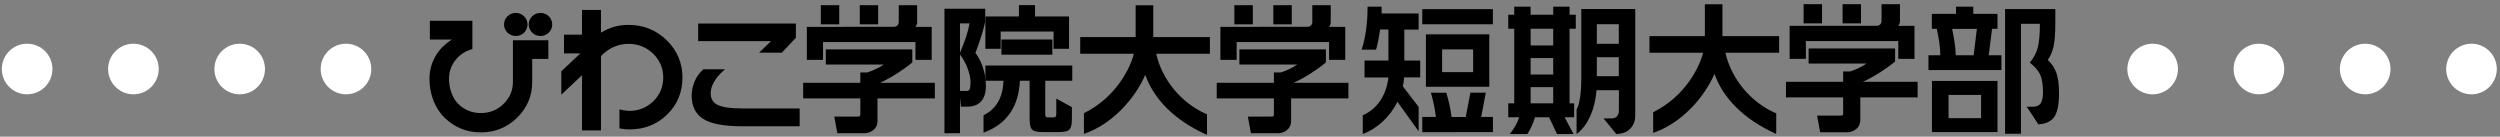 <svg version="1.1"
	 xmlns="http://www.w3.org/2000/svg" xmlns:xlink="http://www.w3.org/1999/xlink" xmlns:a="http://ns.adobe.com/AdobeSVGViewerExtensions/3.0/"
	 x="0px" y="0px" width="494px" height="27px" viewBox="0 0 494 27" enable-background="new 0 0 494 27" xml:space="preserve">
<rect x="0" y="0" width="494" height="27" fill="#808080" stroke="none"/>
<defs>
</defs>
<polygon points="247.313,1.027 243.913,1.027 243.913,4.807 247.553,4.807 247.553,1.027 "/>
<polygon points="255.013,1.027 251.613,1.027 251.613,4.807 255.253,4.807 255.253,1.027 "/>
<polygon points="165.593,1.027 162.193,1.027 162.193,4.807 165.833,4.807 165.833,1.027 "/>
<polygon points="173.283,1.027 169.893,1.027 169.893,4.807 173.523,4.807 173.523,1.027 "/>
<polygon points="204.523,3.247 204.523,1.017 204.283,1.017 201.343,1.017 201.343,3.247 194.713,3.247 194.713,9.647 
	197.733,9.647 197.733,6.237 208.193,6.237 208.173,9.647 211.243,9.647 211.243,3.247 "/>
<polygon points="149.993,10.407 154.483,10.407 157.263,7.467 157.263,4.657 157.043,4.657 137.953,4.657 137.953,8.127 
	152.353,8.127 "/>
<path d="M146.553,21.427c-2.19,0-3.79-0.24-4.75-0.7c-0.93-0.45-1.37-1.21-1.37-2.34c0-0.67,0.21-1.4,0.63-2.16
	c0.43-0.76,1.02-1.48,1.76-2.14l0.46-0.4h-0.6h-3.69l-0.06,0.05c-0.77,0.7-1.34,1.51-1.71,2.43c-0.36,0.91-0.55,1.82-0.55,2.7
	c0,2.07,0.73,3.6,2.16,4.55c1.51,1.02,4.1,1.53,7.69,1.53h11.49v-3.52H146.553z"/>
<path fill-rule="evenodd" clip-rule="evenodd" d="M262.603,5.307c0.22-0.25,0.35-0.56,0.35-0.91v-0.31v-3.06h-0.24h-3.4v3.37
	c0,0.49-0.42,0.9-0.94,0.9l-17.22,0.01v6.52h3.21v-3.52h18.26v3.52h3.2v-6.52H262.603z"/>
<path d="M255.613,16.367c2.18-0.99,4.99-2.81,6.3-3.97l0.07-0.07l0.01-0.11v-2.45h-0.24h-16.85v2.98h11.45
	c-1.16,0.8-2.58,1.37-3.26,1.57h-1.16l-0.21-0.01v2.06h-11.3v3.08h11.3v3c0,0.48,0,0.59-0.51,0.59h-4.64l0.61,3.29h5.48
	c0.49,0,2.46-0.43,2.46-2.43v-4.45h11.32v-3.08H255.613z"/>
<path d="M173.893,16.367c2.17-0.99,4.98-2.81,6.29-3.97l0.08-0.07l0.01-0.11v-2.45h-0.24h-16.85v2.98h11.45
	c-1.17,0.8-2.59,1.37-3.27,1.57h-1.15l-0.21-0.01v2.06h-11.3v3.08h11.3v3c0,0.48,0,0.59-0.52,0.59h-4.63l0.61,3.29h5.48
	c0.49,0,2.45-0.43,2.45-2.43v-4.45h11.33v-3.08H173.893z"/>
<path fill-rule="evenodd" clip-rule="evenodd" d="M180.873,5.307c0.22-0.25,0.36-0.57,0.36-0.91l-0.01-0.31v-3.06h-0.24h-3.39v3.37
	c0,0.49-0.42,0.9-0.95,0.9l-17.21,0.01v6.52h3.2v-3.52h18.26v3.52h3.21v-6.52H180.873z"/>
<polygon points="207.703,7.807 197.883,7.807 197.883,10.807 207.943,10.807 207.943,7.807 "/>
<path fill-rule="evenodd" clip-rule="evenodd" d="M189.693,10.787l0.01,0.01c1.18,1.46,2.07,3.81,2.07,5.45
	c0,1.44-0.26,1.72-0.7,1.72h-1.38V10.787z M189.693,4.627h1.89c-0.33,1.83-0.9,3.44-1.89,5.82V4.627z M192.743,10.467
	c1.1-2.98,1.54-4.39,1.93-6.19c0.01-0.05,0.01-2.32,0.01-2.32v-0.23h-0.24h-7.82v24.6h3.07v-7.09l0.19,1.84h1.22
	c2.43,0,3.71-1.42,3.71-4.12C194.813,15.547,194.533,12.837,192.743,10.467z"/>
<path d="M211.883,15.957v-3.01h-0.24h-16.93v3.01h3.58c-0.11,3.23-1.38,5.51-3.82,6.76l-0.12,0.06l-0.01,0.16v3.28l0.32-0.13
	c4.33-1.68,6.64-5.09,6.87-10.13h1.92v6.91c0,2.78,0.19,3.23,2.85,3.23h2.66c2.66,0,2.85-0.45,2.85-3.23v-1.68l-3.09-1.71v3.08
	l-0.04,0.34c-0.05,0.13-0.11,0.3-0.49,0.3h-1.15c-0.33-0.01-0.4-0.14-0.46-0.31l-0.04-0.33v-6.6H211.883z"/>
<path d="M239.073,7.327h-11.19v-6.28h-0.24h-3.24v6.28h-10.95v3.29h10.6c-0.7,2.83-3.5,8.54-9.73,11.68l-0.12,0.06l-0.02,0.15v3.95
	l0.33-0.12c5.63-2.05,9.91-7.19,11.79-11.55c1.7,4.84,5.87,8.99,11.86,11.71l0.3,0.14l0.04-0.33v-3.71l-0.15-0.07
	c-4.91-2.14-8.75-6.79-9.89-11.91h10.61V7.327z"/>
<path d="M131.733,7.947c-2.06-2.01-4.6-3.03-7.53-3.03c-1.09,0-2.12,0.15-3.05,0.44c-0.81,0.25-1.62,0.63-2.4,1.09v-4.49h-0.21
	h-3.54v4.89h-3.56v3.7h3.23l-3.76,3.54v4.62l4.09-3.85v10.91h3.75v-14.69c0.71-0.74,1.52-1.34,2.43-1.76
	c0.93-0.43,1.95-0.65,3.02-0.65c1.89,0,3.52,0.66,4.86,1.95c1.32,1.29,1.99,2.87,1.99,4.7c0,1.85-0.66,3.43-1.96,4.69
	c-1.3,1.27-2.92,1.91-4.81,1.91l-1.1-0.12l-0.77-0.19l-0.01,0.29v3.46l0.29,0.06c0.5,0.11,1.07,0.16,1.67,0.16
	c2.95,0,5.46-0.99,7.46-2.94c2.01-1.96,3.03-4.42,3.03-7.33C134.853,12.437,133.803,9.967,131.733,7.947z"/>
<path fill-rule="evenodd" clip-rule="evenodd" d="M106.803,2.547c-1.28,0-2.33,1.03-2.33,2.28c0,1.26,1.05,2.29,2.33,2.29
	s2.32-1.03,2.32-2.29C109.123,3.577,108.083,2.547,106.803,2.547z M101.923,2.547c-1.29,0-2.33,1.03-2.33,2.28
	c0,1.26,1.04,2.29,2.33,2.29c1.27,0,2.32-1.03,2.32-2.29C104.243,3.577,103.193,2.547,101.923,2.547z M108.353,7.957v3.69h-3.19
	v4.58c0,2.72-1,5.08-2.97,7.02c-1.96,1.93-4.38,2.91-7.19,2.91c-2.78,0-5.19-0.98-7.16-2.9c-1.87-1.81-2.98-4.67-2.98-7.63
	c0-1.76,0.46-3.38,1.36-4.81c0.77-1.23,1.83-2.21,3.07-3.01h-4.35v-3.7h8.19h0.21v5.59l-0.16,0.05c-1.32,0.39-2.4,1.12-3.23,2.19
	c-0.82,1.05-1.23,2.28-1.23,3.65c0,1.91,0.71,3.85,1.82,4.94c1.22,1.21,2.73,1.81,4.48,1.81c1.74,0,3.25-0.6,4.48-1.81
	c1.23-1.19,1.85-2.65,1.85-4.33v-8.24H108.353z"/>
<path fill-rule="evenodd" clip-rule="evenodd" d="M375.083,5.107c0.21-0.24,0.35-0.56,0.35-0.9v-0.31v-3.07h-0.24h-3.4v3.38
	c0,0.49-0.42,0.89-0.94,0.89l-17.22,0.01v6.53h3.21v-3.52h18.26v3.52h3.2v-6.53H375.083z"/>
<path d="M368.103,16.167c2.17-0.98,4.979-2.8,6.29-3.96l0.07-0.07l0.01-0.11v-2.45h-0.24h-16.85v2.98h11.45
	c-1.17,0.8-2.58,1.37-3.27,1.57l-1.14-0.01h-0.22v2.05h-11.3v3.08h11.3v3.01c0,0.47,0,0.58-0.51,0.58h-4.64l0.61,3.3h5.48
	c0.49,0,2.45-0.43,2.45-2.44v-4.45h11.33v-3.08H368.103z"/>
<polygon points="359.793,0.827 356.393,0.827 356.393,4.617 360.033,4.617 360.033,0.827 "/>
<polygon points="367.493,0.827 364.093,0.827 364.093,4.617 367.733,4.617 367.733,0.827 "/>
<path d="M351.553,7.137h-11.2v-6.29h-0.23h-3.24v6.29h-10.95v3.29h10.6c-0.7,2.83-3.51,8.54-9.73,11.68l-0.12,0.06l-0.02,0.15v3.94
	l0.33-0.12c5.63-2.04,9.91-7.19,11.79-11.54c1.7,4.83,5.87,8.98,11.86,11.71l0.3,0.14l0.04-0.34v-3.71l-0.15-0.06
	c-4.91-2.14-8.75-6.8-9.89-11.91h10.61V7.137z"/>
<path fill-rule="evenodd" clip-rule="evenodd" d="M270.233,1.317c0,1.74-0.11,3.35-0.33,4.83c-0.23,1.49-0.51,2.71-0.86,3.67h2.87
	c0.14-0.48,0.27-1.05,0.41-1.7c0.13-0.65,0.26-1.41,0.38-2.29h1.65v6.14h-4.72v3.34h4.72c-0.18,1.64-0.73,3.29-1.64,4.63
	c-0.92,1.33-2.07,2.27-3.43,2.82v3.72c1.5-0.57,2.84-1.42,4.02-2.54c1.19-1.12,2.13-2.39,2.83-3.82l4.19,5.82v-4.81l-3.14-4.09
	c0.04-0.16,0.09-0.4,0.16-0.69c0.06-0.29,0.09-0.76,0.09-1.05h3.2v-3.33h-3.14v-6.12h2.83v-3.18h-7.31v-1.35H270.233z
	 M281.043,4.797h13.95v-2.99h-13.95V4.797z M281.763,17.157h12.52V6.787h-12.52V17.157z M282.743,18.317
	c0.21,0.72,0.41,1.5,0.59,2.35c0.17,0.85,0.31,1.66,0.41,2.44h-2.7v3l13.96-0.01v-2.99h-2.32l0.91-4.79h-3.05l-0.91,4.8h-2.81
	c-0.08-0.73-0.22-1.54-0.41-2.42c-0.2-0.87-0.41-1.66-0.62-2.38H282.743z M284.963,9.757h6.13v4.5h-6.13V9.757z"/>
<path fill-rule="evenodd" clip-rule="evenodd" d="M315.533,11.307h4.34v3.75h-4.34V11.307z M315.533,4.787h4.34v3.87h-4.34V4.787z
	 M302.453,17.217h4.46v3.2h-4.46V17.217z M302.453,11.477h4.46v3.25h-4.46V11.477z M311.053,23.177v-2.76h-0.91V5.677h1.23v-2.76
	h-1.23v-1.6h-3.23v1.6h-4.47v-1.6h-3.23v1.6h-1.18v2.76h1.18v14.74h-1.18v2.76h2.16c-0.19,0.59-0.44,1.14-0.73,1.66
	c-0.3,0.52-0.67,1.06-1.12,1.64h3.47c0.63-0.96,1.12-2.06,1.5-3.3h2.78l1.58,3.3h3.26l-1.76-3.3H311.053L311.053,23.177z
	 M311.533,21.587v4.89c1.29-0.97,2.12-2.22,2.8-3.77c0.59-1.35,0.97-2.98,1.15-4.89h4.41v4.11c0,0.43-0.13,0.79-0.39,1.06
	c-0.25,0.27-0.58,0.41-0.99,0.41h-1.65l2.51,3.08h-0.07c1.19,0,2.13-0.34,2.8-1.02c0.68-0.68,1.02-1.55,1.02-2.63V1.777h-10.66
	v13.64c0,1.62-0.09,2.91-0.25,3.89C312.043,20.277,311.923,21.037,311.533,21.587L311.533,21.587z M302.453,5.677h4.46v3.31h-4.46
	V5.677z"/>
<path fill-rule="evenodd" clip-rule="evenodd" d="M386.223,8.377c-0.15-0.99-0.31-1.88-0.48-2.67h4.89l-0.64,5.21h-3.55
	C386.443,10.207,386.373,9.357,386.223,8.377z M396.203,1.787v24.64h3.14V4.707h3.74c0,2.02-0.14,3.56-0.4,4.63
	c-0.27,1.06-0.8,2.08-1.59,3.04c1.02,0.8,1.71,1.61,2.07,2.42c0.35,0.82,0.53,1.96,0.53,3.43c0,1.05-0.16,1.79-0.47,2.22
	c-0.32,0.43-0.8,0.64-1.45,0.64h-1.29l2.3,3.49h-0.42c1.61,0,2.76-0.45,3.46-1.34c0.69-0.89,1.04-2.48,1.04-4.79
	c0-1.68-0.17-3.01-0.51-4.01c-0.35-0.99-0.92-1.86-1.72-2.59c0.53-0.73,0.91-1.62,1.15-2.67c0.23-1.05,0.35-2.54,0.35-4.47v-2.92
	H396.203z M381.753,26.097h12.95v-10.1h-12.95V26.097z M386.513,1.317v1.42h-4.78v2.96h0.97c0.19,0.84,0.36,1.72,0.5,2.66
	c0.13,0.93,0.2,1.79,0.2,2.56h-2.34v2.93h14.42v-2.93h-2.51l0.66-5.22h1.07v-2.96h-4.78v-1.42H386.513z M385.033,18.757h6.43v4.58
	h-6.43V18.757z"/>
<circle fill-rule="evenodd" clip-rule="evenodd" fill="#FFFFFF" cx="5.363" cy="13.637" r="5"/>
<circle fill-rule="evenodd" clip-rule="evenodd" fill="#FFFFFF" cx="425.363" cy="13.637" r="5"/>
<circle fill-rule="evenodd" clip-rule="evenodd" fill="#FFFFFF" cx="26.363" cy="13.637" r="5"/>
<circle fill-rule="evenodd" clip-rule="evenodd" fill="#FFFFFF" cx="446.363" cy="13.637" r="5"/>
<circle fill-rule="evenodd" clip-rule="evenodd" fill="#FFFFFF" cx="47.363" cy="13.637" r="5"/>
<circle fill-rule="evenodd" clip-rule="evenodd" fill="#FFFFFF" cx="467.363" cy="13.637" r="5"/>
<circle fill-rule="evenodd" clip-rule="evenodd" fill="#FFFFFF" cx="68.363" cy="13.637" r="5"/>
<circle fill-rule="evenodd" clip-rule="evenodd" fill="#FFFFFF" cx="488.363" cy="13.637" r="5"/>
</svg>
